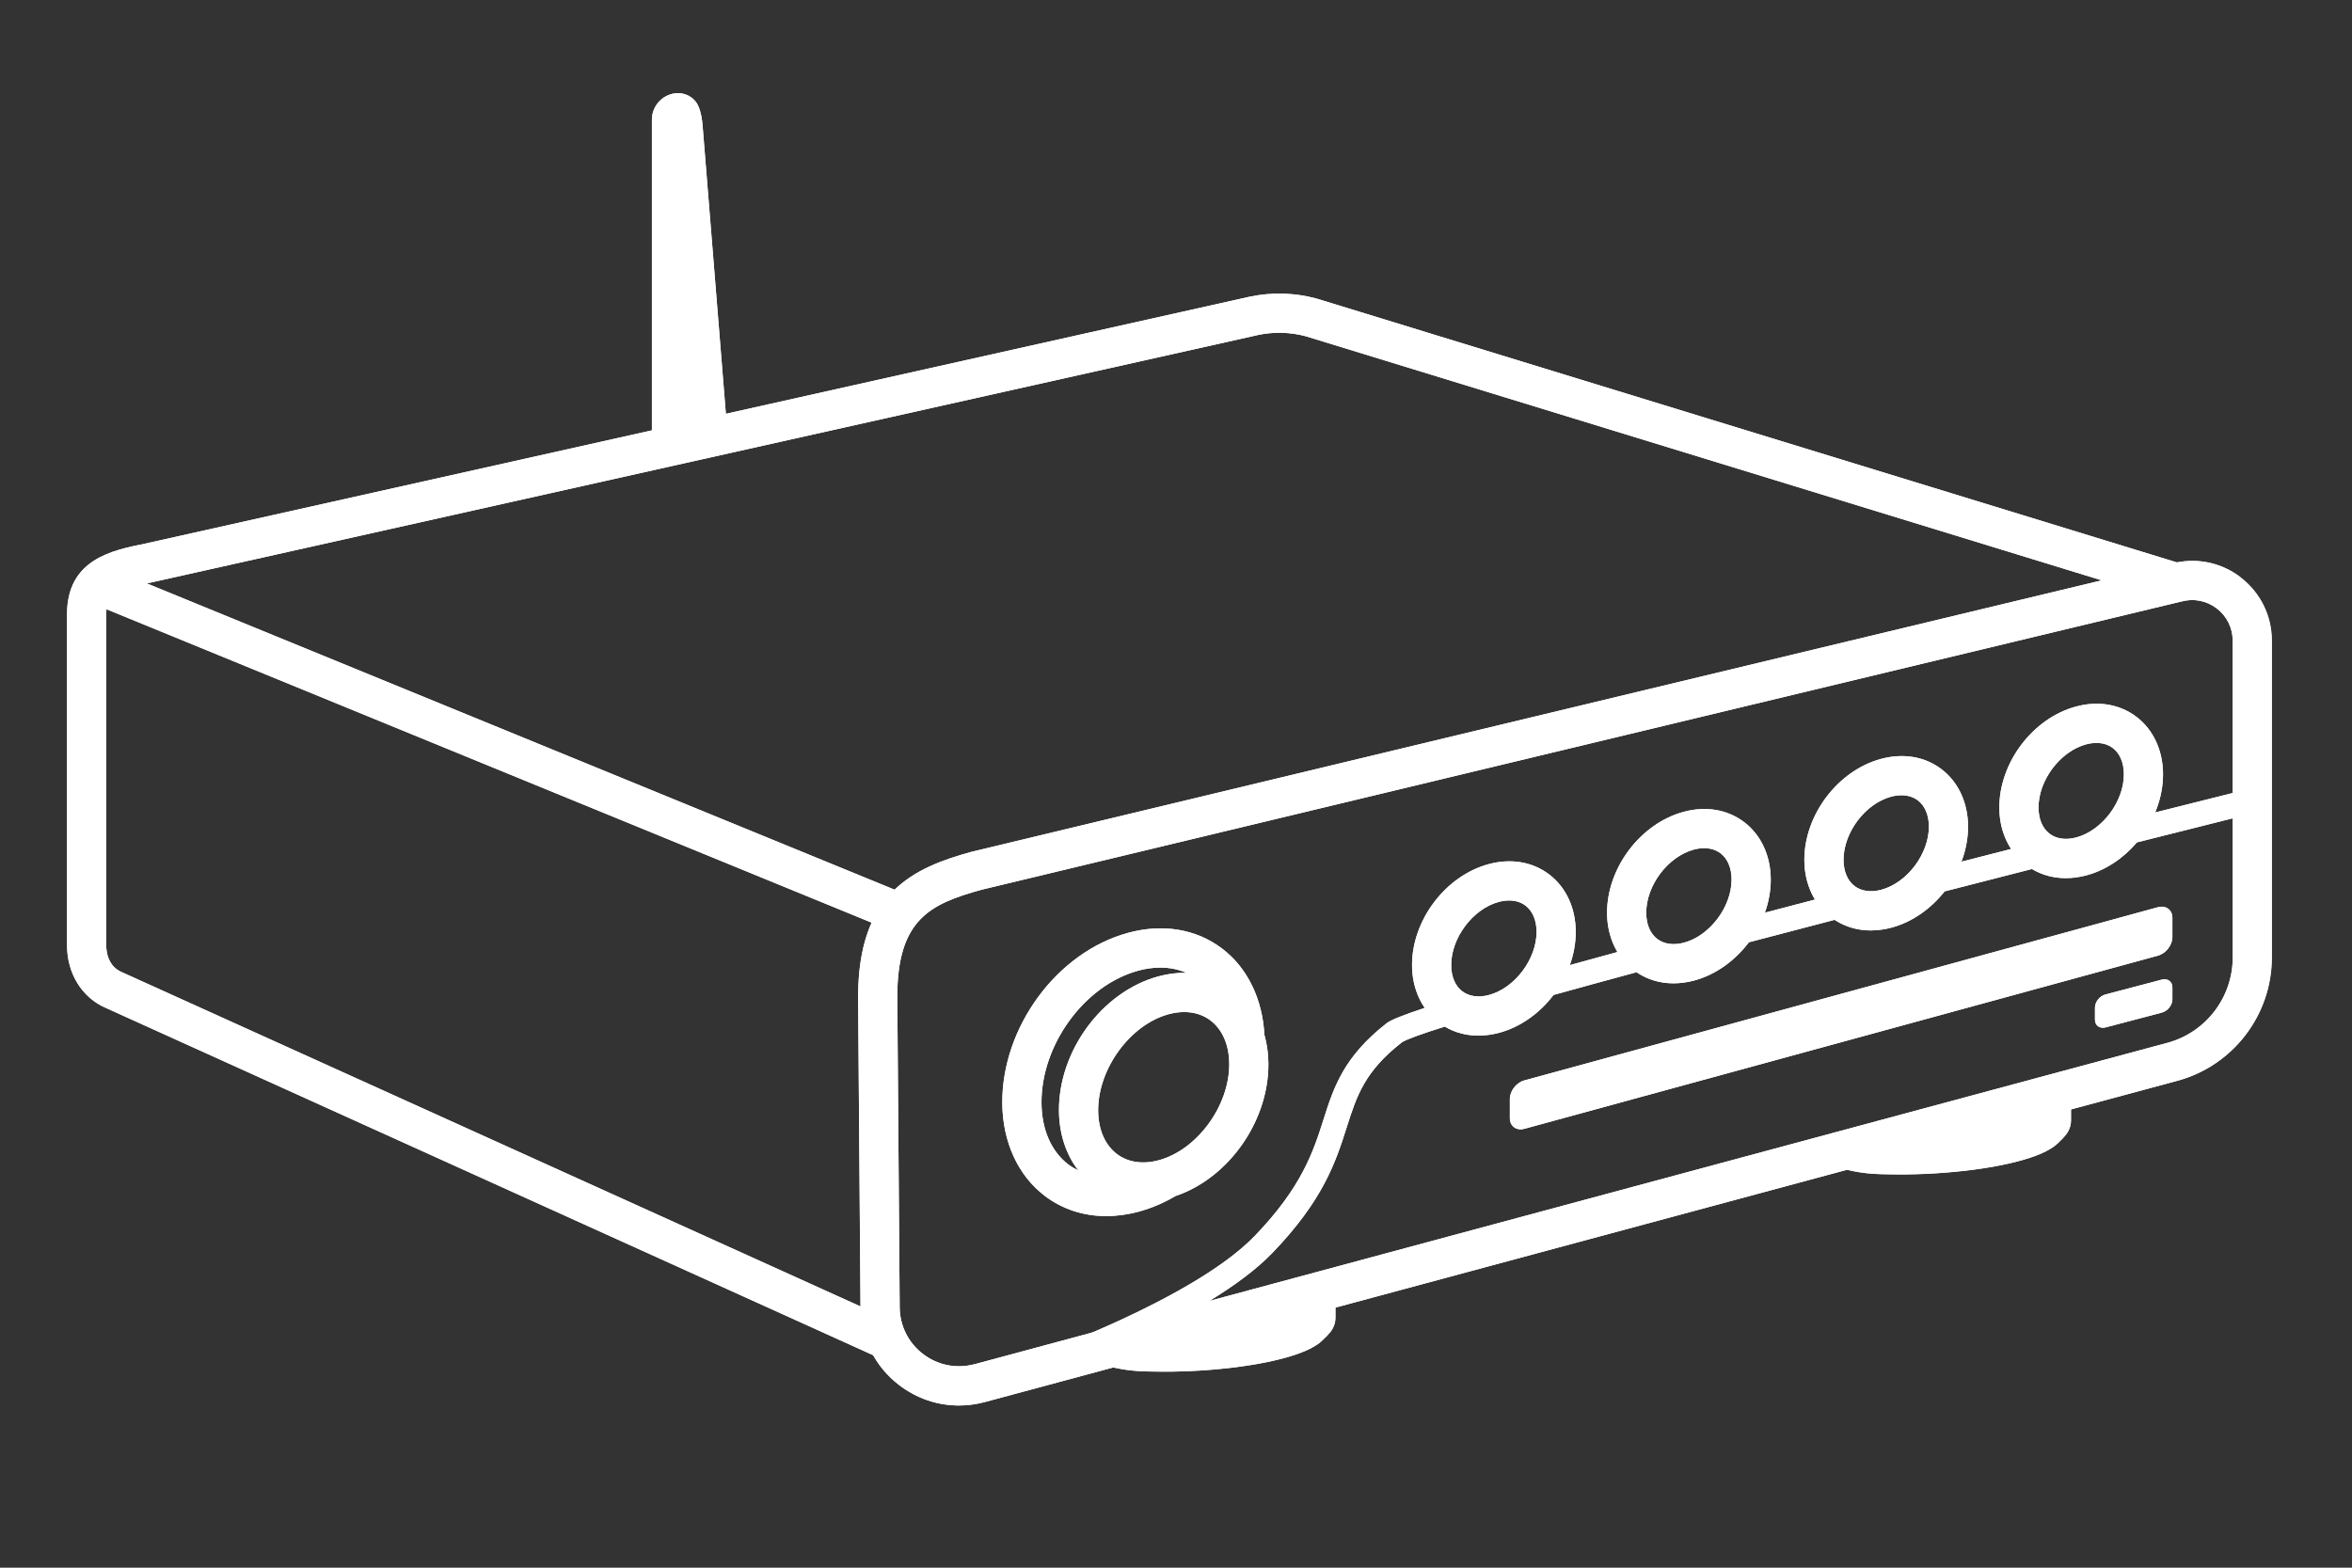 <?xml version="1.0" encoding="UTF-8"?>
<svg id="Layer_4" data-name="Layer 4" xmlns="http://www.w3.org/2000/svg" viewBox="0 0 480 320">
  <rect x="0" y="0" width="480" height="320" fill="#333333" stroke="none"/>
  <defs>
    <style>
      .cls-1 {
        fill: #fff;
      }
    </style>
  </defs>
  <g>
    <path class="cls-1" d="M220.72,279.02c-1.38,0-2.49-1.11-2.5-2.49v-.45c0-1.38,1.11-2.5,2.49-2.51h.01c1.38,0,2.49,1.11,2.5,2.49v.45c0,1.38-1.11,2.5-2.49,2.51h-.01Z"/>
    <path class="cls-1" d="M233.26,245.28c-3.74,0-7.23-1.13-10.15-3.34-4.41-3.34-6.96-8.89-6.99-15.22h0c-.07-12.23,8.81-24.27,20.21-27.39,5.74-1.58,11.25-.65,15.54,2.59,4.41,3.34,6.96,8.89,6.99,15.22.07,12.23-8.81,24.27-20.21,27.39-1.83.5-3.64.75-5.39.75ZM224.12,226.67c.02,3.88,1.38,7.03,3.83,8.89,2.25,1.71,5.3,2.16,8.59,1.25,7.81-2.14,14.38-11.14,14.33-19.64-.02-3.88-1.38-7.03-3.83-8.89-2.25-1.71-5.3-2.16-8.59-1.25-7.81,2.14-14.37,11.14-14.33,19.63h0Z"/>
    <path class="cls-1" d="M441.18,206.7l-11.47,3.02c-1.2.31-2.17-.39-2.17-1.57v-2.45c0-1.18.97-2.4,2.16-2.71l11.47-3.02c1.2-.31,2.17.39,2.17,1.57v2.45c0,1.18-.97,2.4-2.16,2.71Z"/>
    <path class="cls-1" d="M238.65,244.53c-1.83.5-3.64.75-5.39.75-3.74,0-7.23-1.13-10.15-3.34-1.14-.87-2.15-1.88-3.04-3.02-.7-.34-1.38-.73-2.01-1.2-3.52-2.67-5.48-7.16-5.51-12.63-.06-11.86,8.77-23.94,19.69-26.94,1.57-.43,3.1-.64,4.56-.64,1.91,0,3.71.37,5.34,1.08,3.58.09,6.91,1.21,9.71,3.33,2.98,2.26,5.11,5.53,6.19,9.36-.37-7.35-3.47-13.74-8.63-17.65-5.3-4.02-12.15-5.15-19.28-3.19-14.42,3.96-25.66,19.2-25.58,34.7.04,7.91,3.2,14.82,8.67,18.97,3.6,2.73,7.92,4.13,12.56,4.13,2.18,0,4.44-.31,6.72-.94,2.6-.71,5.09-1.8,7.44-3.18-.43.15-.87.31-1.31.43Z"/>
    <path class="cls-1" d="M440.39,195.07l-129.3,35.35c-1.63.45-2.96-.53-2.96-2.18v-3.91c0-1.65,1.32-3.35,2.95-3.79l129.3-35.35c1.63-.45,2.96.53,2.96,2.18v3.91c0,1.65-1.32,3.35-2.95,3.79Z"/>
    <path class="cls-1" d="M133.04,87.99V24.43c0-2.72,2.02-5.02,4.71-5.38h0c1.97-.26,3.93.75,4.74,2.57.62,1.38.81,2.97.89,4.01l4.78,59.15"/>
    <path class="cls-1" d="M179.11,277.04L21.65,205.76c-4.89-2.07-7.98-7.01-7.98-12.85v-67.51c0-11.22,9.19-13.07,15.9-14.43l225.45-50.41c4.49-.95,9.16-.83,13.55.35l.14.04,176.55,54.15-2.35,7.65-176.48-54.13c-3.16-.84-6.51-.92-9.71-.24L31.24,118.81c-8.45,1.7-9.57,2.87-9.57,6.6v67.51c0,1.25.31,4.3,3.19,5.52l157.55,71.32-3.3,7.29Z"/>
    <path class="cls-1" d="M195.69,286.89c-4.35,0-8.6-1.42-12.16-4.14-4.99-3.8-7.87-9.58-7.92-15.85l-.49-63.4c0-21.42,11.41-26.37,23.1-29.61l.13-.03,244.74-58.8c4.93-1.34,10.07-.34,14.14,2.75,4.08,3.11,6.43,7.83,6.43,12.96v64.67c0,11.75-7.92,22.09-19.27,25.15l-243.47,65.61c-1.74.46-3.49.69-5.23.69ZM200.29,181.62c-10.38,2.88-17.17,5.98-17.17,21.85l.49,63.37c.03,3.78,1.77,7.26,4.77,9.55,3,2.29,6.82,3.05,10.47,2.08l243.45-65.6c7.86-2.12,13.35-9.28,13.35-17.42v-64.67c0-2.61-1.19-5.02-3.27-6.6-2.08-1.58-4.71-2.09-7.23-1.39l-.13.03-244.73,58.8Z"/>
    <rect class="cls-1" x="98.3" y="65.72" width="8" height="174.67" transform="translate(-78.1 189.69) rotate(-67.72)"/>
    <path class="cls-1" d="M301.72,211.4c-3.02,0-5.83-.92-8.17-2.71-3.41-2.61-5.37-6.86-5.38-11.67-.02-9.22,6.85-18.28,15.64-20.64,4.58-1.23,8.98-.47,12.39,2.13,3.41,2.61,5.37,6.86,5.38,11.67.02,9.22-6.85,18.28-15.64,20.64-1.43.38-2.85.57-4.22.57ZM307.99,183.81c-.67,0-1.38.1-2.11.29-5.28,1.42-9.72,7.32-9.71,12.9,0,2.34.8,4.23,2.25,5.34,1.39,1.06,3.32,1.33,5.46.76,5.28-1.42,9.72-7.32,9.71-12.9,0-2.34-.8-4.23-2.25-5.34-.91-.7-2.06-1.05-3.35-1.05Z"/>
    <path class="cls-1" d="M341.52,200.72c-3.02,0-5.83-.92-8.17-2.71-3.41-2.61-5.37-6.86-5.38-11.67-.02-9.22,6.85-18.28,15.64-20.64,4.58-1.23,8.98-.47,12.39,2.14,3.41,2.61,5.37,6.86,5.38,11.67.02,9.22-6.85,18.28-15.64,20.64-1.43.38-2.85.57-4.22.57ZM347.79,173.13c-.67,0-1.38.1-2.11.29-5.28,1.42-9.72,7.32-9.71,12.9,0,2.34.8,4.23,2.25,5.34,1.39,1.06,3.32,1.33,5.46.76,5.28-1.42,9.72-7.32,9.71-12.9,0-2.34-.8-4.23-2.25-5.34-.91-.7-2.06-1.05-3.35-1.05Z"/>
    <path class="cls-1" d="M421.58,179.24c-3.02,0-5.83-.92-8.17-2.71-3.41-2.61-5.37-6.86-5.38-11.67-.02-9.22,6.85-18.28,15.64-20.64,4.58-1.23,8.98-.47,12.39,2.13,3.41,2.61,5.37,6.86,5.38,11.67.02,9.22-6.85,18.28-15.64,20.64-1.43.38-2.85.57-4.22.57ZM427.85,151.65c-.67,0-1.38.1-2.11.29-5.28,1.42-9.72,7.32-9.71,12.9,0,2.34.8,4.23,2.25,5.34,1.39,1.06,3.33,1.33,5.46.76,5.28-1.42,9.72-7.32,9.71-12.9,0-2.34-.8-4.23-2.25-5.34-.91-.7-2.06-1.05-3.35-1.05Z"/>
    <path class="cls-1" d="M272.58,264.26c0-1.5-1.21,0-2.71,0h0c-1.5,0-2.71,1.21-2.71,2.71-1.02.21-6.11-2.88-7.14-2.71-1.11.18-6.23,4.33-7.34,4.47-1.18.15-5,.04-6.19.15-2.42.22-3.08,4.78-5.57,4.86-2.48.08-4.94.08-7.3,0-.69-.02-1.33.24-1.83.66-.18,0-.35-.01-.53-.02-1.47-.1-6.97-.12-7.06,1.37-.09,1.49-1.41,2.01,0,2.51,4.87,1.72,9.32,1.66,10.62,1.69.85.02,1.71.03,2.56.03.49,0,.99,0,1.48,0,1.37-.02,2.75-.06,4.12-.12,1.37-.06,2.74-.15,4.1-.26,1.34-.11,2.67-.24,4-.39,1.27-.15,2.54-.32,3.81-.52,1.18-.18,2.36-.39,3.54-.63,1.07-.22,2.14-.46,3.2-.74,0,0,0,0,0,0,.87-.23,1.74-.48,2.59-.76.83-.28,1.57-.56,2.24-.85.34-.15.67-.3.99-.47.31-.16.61-.33.9-.51.29-.17.56-.36.83-.56.26-.2.51-.41.75-.65,0,0,0,0,0,0l.97-.96s0,0,0,0c0,0,0,0,0,0h0s0-.01,0-.01c0,0,0,0,0,0,.21-.21.41-.44.59-.67.2-.26.37-.53.51-.8.16-.32.29-.65.38-.99.09-.36.14-.73.14-1.09,0,0,0,0,0,0v-4.73Z"/>
    <path class="cls-1" d="M422.72,223.99c0-1.5-1.21,0-2.71,0h0c-1.5,0-2.71,1.21-2.71,2.71-1.02.21-6.11-2.88-7.14-2.71-1.11.18-6.23,4.33-7.34,4.47-1.18.15-5,.04-6.19.15-2.42.22-3.08,4.78-5.57,4.86-2.48.08-4.94.08-7.3,0-.69-.02-1.33.24-1.83.66-.18,0-.35-.01-.53-.02-1.47-.1-6.97-.12-7.06,1.37-.09,1.49-1.41,2.01,0,2.51,4.87,1.72,9.32,1.66,10.62,1.69.85.02,1.71.03,2.56.03.49,0,.99,0,1.48,0,1.37-.02,2.75-.06,4.12-.12,1.37-.06,2.74-.15,4.1-.26,1.34-.11,2.67-.24,4-.39,1.27-.15,2.54-.32,3.81-.52,1.18-.18,2.36-.39,3.54-.63,1.07-.22,2.14-.46,3.2-.74,0,0,0,0,0,0,.87-.23,1.74-.48,2.59-.76.83-.28,1.57-.56,2.24-.85.34-.15.67-.3.99-.47.31-.16.61-.33.9-.51.29-.17.56-.36.83-.56.26-.2.51-.41.75-.65,0,0,0,0,0,0l.97-.96s0,0,0,0c0,0,0,0,0,0h0s0-.01,0-.01c0,0,0,0,0,0,.21-.21.41-.44.59-.67.2-.26.37-.53.51-.8.16-.32.29-.65.38-.99.09-.36.14-.73.14-1.09,0,0,0,0,0,0v-4.73Z"/>
    <path class="cls-1" d="M293.55,208.69c-1.08-.83-2-1.84-2.78-2.97-4.19,1.39-6.93,2.46-7.75,3.11-8.85,6.91-10.83,13.13-12.93,19.72-2.05,6.43-4.37,13.72-14.04,23.74-12.48,12.93-45.07,24.45-45.4,24.56-1.14.4-1.83,1.56-1.64,2.75.19,1.19,1.2,2.08,2.41,2.11.02,0,.05,0,.07,0l25.99-9.09c-.6.02-2.21.26-5.47.8,9.88-4.65,21.1-10.88,27.64-17.66,10.48-10.86,12.99-18.74,15.2-25.7,2.02-6.33,3.61-11.34,11.22-17.28.88-.6,3.96-1.72,8.78-3.23-.45-.26-.88-.55-1.3-.87Z"/>
    <path class="cls-1" d="M333.35,198.01c-1.31-1-2.41-2.26-3.26-3.69-3.35.91-6.6,1.81-9.72,2.67-.78,2.18-1.91,4.24-3.32,6.1,5.18-1.44,10.87-3,16.93-4.64-.21-.14-.43-.29-.63-.44Z"/>
    <path class="cls-1" d="M381.79,189.92c-3.02,0-5.83-.92-8.17-2.71-3.41-2.61-5.37-6.86-5.38-11.67-.02-9.22,6.85-18.28,15.64-20.64,4.58-1.23,8.98-.47,12.39,2.13,3.41,2.61,5.37,6.86,5.38,11.67.02,9.22-6.85,18.28-15.64,20.64-1.43.38-2.85.57-4.22.57ZM388.05,162.33c-.67,0-1.38.1-2.11.29-5.28,1.42-9.72,7.32-9.71,12.9,0,2.34.8,4.23,2.25,5.34,1.39,1.06,3.32,1.33,5.46.76,5.28-1.42,9.72-7.32,9.71-12.9,0-2.34-.8-4.23-2.25-5.34-.91-.7-2.06-1.05-3.35-1.05Z"/>
    <path class="cls-1" d="M373.62,187.21c-1.29-.99-2.37-2.21-3.22-3.6-3.42.89-6.83,1.79-10.22,2.68-.77,2.16-1.89,4.21-3.27,6.05,5.68-1.5,11.54-3.03,17.49-4.58-.26-.17-.52-.35-.78-.54Z"/>
    <g>
      <path class="cls-1" d="M413.42,176.53c-1.17-.9-2.16-2-2.97-3.25-3.31.85-6.7,1.71-10.15,2.6-.82,2.17-1.99,4.22-3.44,6.06,5.95-1.53,11.91-3.06,17.83-4.57-.43-.26-.86-.53-1.26-.84Z"/>
      <path class="cls-1" d="M462.08,162.84c-.33-1.34-1.69-2.15-3.03-1.82-4.19,1.04-10.87,2.72-19.22,4.82-.91,2.21-2.18,4.28-3.74,6.1,8.38-2.12,16.5-4.16,24.17-6.07,1.34-.33,2.15-1.69,1.82-3.03Z"/>
    </g>
  </g>
  <g>
    <path class="cls-1" d="M441.18,199.96l-11.47,3.02c-1.2.31-2.17,1.53-2.16,2.71v2.45c0,1.18.97,1.89,2.17,1.57l11.47-3.02c1.2-.31,2.17-1.53,2.16-2.71v-2.45c0-1.18-.97-1.89-2.17-1.57Z"/>
    <path class="cls-1" d="M225.79,248.22c2.18,0,4.44-.31,6.72-.94,2.6-.71,5.09-1.8,7.44-3.18,10.76-3.66,18.97-15.21,18.9-26.97-.01-2.05-.29-4.02-.81-5.86,0,0,0,0,0,0-.37-7.35-3.47-13.74-8.63-17.65-5.3-4.02-12.15-5.15-19.28-3.19-14.42,3.96-25.66,19.2-25.58,34.7.04,7.91,3.2,14.82,8.67,18.97,3.6,2.73,7.92,4.13,12.56,4.13ZM221.49,240.53s0,0,0,0c0,0,0,0,0,0ZM236.53,236.82c-3.28.9-6.33.46-8.59-1.25-2.45-1.86-3.81-5.01-3.83-8.89-.04-8.5,6.52-17.49,14.33-19.63,3.28-.9,6.33-.46,8.59,1.25,2.45,1.86,3.81,5.01,3.83,8.89.05,8.5-6.52,17.49-14.33,19.64ZM246.01,199.1s.08.02.11.03c-.04,0-.08-.02-.11-.03ZM247.23,199.46s.07.02.1.03c-.03-.01-.06-.02-.1-.03ZM249.56,200.46c.09.05.18.1.27.15-.09-.05-.18-.1-.27-.15ZM250.61,201.06c.09.06.19.12.28.18-.09-.06-.19-.12-.28-.18ZM254.01,203.88c-.07-.08-.15-.15-.22-.23.07.08.15.15.22.23ZM257.63,209.95c-.02-.05-.04-.11-.06-.16.02.05.04.11.06.16ZM256.43,207.27s-.05-.09-.08-.13c.02.04.05.09.08.13ZM255.75,206.13c-.05-.07-.1-.15-.15-.22.05.07.1.15.15.22ZM254.86,204.87s0,0,0-.01c0,0,0,0,0,.01ZM253.1,202.96c-.09-.08-.17-.16-.26-.24.09.08.17.16.26.24ZM232.25,198.14c1.57-.43,3.1-.64,4.56-.64,1.91,0,3.71.37,5.34,1.08-1.89-.05-3.84.19-5.83.74-11.4,3.13-20.28,15.16-20.21,27.39h0c.03,4.69,1.44,8.95,3.96,12.21h0c-.7-.34-1.38-.73-2.01-1.2-3.52-2.67-5.48-7.16-5.51-12.63-.06-11.86,8.77-23.94,19.69-26.94Z"/>
    <path class="cls-1" d="M440.39,185.18l-129.3,35.35c-1.63.45-2.95,2.14-2.95,3.79v3.91c0,1.65,1.32,2.62,2.96,2.18l129.3-35.35c1.63-.45,2.95-2.15,2.95-3.79v-3.91c0-1.65-1.32-2.62-2.96-2.18Z"/>
    <path class="cls-1" d="M457.23,117.81c-3.74-2.85-8.4-3.89-12.95-3l-175.56-53.85-.14-.04c-4.39-1.18-9.06-1.3-13.55-.35l-106.89,23.9-4.75-58.84c-.08-1.03-.27-2.62-.89-4.01-.81-1.81-2.77-2.83-4.74-2.57-2.7.36-4.71,2.66-4.71,5.38v63.42l-103.46,23.13c-6.71,1.35-15.9,3.2-15.9,14.43v67.51c0,5.84,3.09,10.77,7.98,12.85l156.53,70.86c1.32,2.35,3.12,4.44,5.35,6.13,3.56,2.72,7.81,4.14,12.16,4.14,1.74,0,3.5-.23,5.23-.69l26.27-7.08c3.62.83,6.62.81,7.65.83.85.02,1.71.03,2.56.03.49,0,.99,0,1.48,0,1.37-.02,2.75-.06,4.12-.12,1.37-.06,2.74-.15,4.1-.26,1.34-.11,2.67-.24,4-.39,1.27-.15,2.54-.32,3.81-.52,1.18-.18,2.36-.39,3.54-.63,1.07-.22,2.14-.46,3.2-.74,0,0,0,0,0,0,.87-.23,1.74-.48,2.59-.76.83-.28,1.57-.56,2.24-.85.34-.15.67-.3.99-.47.31-.16.61-.33.9-.51.29-.17.56-.36.83-.56.26-.2.51-.41.75-.65,0,0,0,0,0,0l.97-.96s0,0,0,0c0,0,0,0,0,0h0s0-.01,0-.01c0,0,0,0,0,0,.21-.21.41-.44.59-.67.2-.26.37-.53.51-.8.16-.32.29-.65.38-.99.09-.36.14-.73.14-1.09,0,0,0,0,0,0v-2.1s104.37-28.12,104.37-28.12c3.79.93,6.96.89,8.02.92.85.02,1.71.03,2.56.03.49,0,.99,0,1.48,0,1.37-.02,2.75-.06,4.12-.12,1.37-.06,2.74-.15,4.1-.26,1.34-.11,2.67-.24,4-.39,1.27-.15,2.54-.32,3.81-.52,1.18-.18,2.36-.39,3.54-.63,1.07-.22,2.14-.46,3.2-.74,0,0,0,0,0,0,.87-.23,1.74-.48,2.59-.76.83-.28,1.57-.56,2.24-.85.34-.15.67-.3.99-.47.31-.16.61-.33.9-.51.29-.17.56-.36.83-.56.26-.2.51-.41.75-.65,0,0,0,0,0,0l.97-.96s0,0,0,0c0,0,0,0,0,0h0s0-.01,0-.01c0,0,0,0,0,0,.21-.21.41-.44.59-.67.2-.26.37-.53.51-.8.16-.32.29-.65.38-.99.09-.36.14-.73.14-1.09,0,0,0,0,0,0v-2.29s21.68-5.84,21.68-5.84c11.35-3.06,19.27-13.4,19.27-25.15v-64.67c0-5.13-2.34-9.86-6.43-12.96ZM256.73,68.38c3.2-.68,6.55-.6,9.71.24l162.48,49.84-230.56,55.39-.13.03c-5.72,1.58-11.37,3.59-15.65,7.72L29.94,119.08c.42-.09.84-.18,1.3-.27l225.49-50.42ZM21.68,192.91v-67.51c0-.38.02-.72.05-1.05l156.16,63.98c-1.74,3.85-2.76,8.77-2.76,15.17l.49,63.17L24.87,198.44c-2.88-1.22-3.19-4.27-3.19-5.52ZM198.85,278.47c-3.65.97-7.47.21-10.47-2.08-3-2.29-4.74-5.77-4.77-9.55l-.49-63.37c0-15.87,6.8-18.97,17.17-21.85l244.73-58.8.13-.03c2.52-.7,5.15-.19,7.23,1.39,2.08,1.58,3.27,3.99,3.27,6.6v31.09c-4.06,1.02-9.45,2.37-15.83,3.97,0,0,0,0,0,0,1.03-2.49,1.62-5.14,1.61-7.81-.01-4.81-1.97-9.06-5.38-11.67-3.41-2.61-7.81-3.37-12.39-2.13-8.79,2.36-15.66,11.43-15.64,20.64,0,3.15.87,6.06,2.41,8.43,0,0,0,0,0,0-3.31.85-6.7,1.71-10.15,2.6.87-2.3,1.36-4.73,1.36-7.18-.01-4.81-1.97-9.06-5.38-11.67-3.41-2.61-7.81-3.37-12.39-2.13-8.79,2.36-15.66,11.42-15.64,20.64,0,2.99.77,5.77,2.17,8.07h0c-3.42.89-6.83,1.79-10.22,2.68.78-2.18,1.2-4.48,1.2-6.78-.01-4.81-1.97-9.06-5.38-11.67-3.41-2.61-7.81-3.37-12.39-2.14-8.79,2.36-15.66,11.42-15.64,20.64,0,2.96.76,5.7,2.12,7.98-3.35.91-6.6,1.81-9.72,2.67.79-2.19,1.22-4.5,1.21-6.81-.01-4.81-1.97-9.06-5.38-11.67-3.41-2.61-7.81-3.37-12.39-2.13-8.79,2.36-15.66,11.42-15.64,20.64,0,3.28.94,6.28,2.6,8.7-4.19,1.39-6.93,2.46-7.75,3.11-8.85,6.91-10.83,13.13-12.93,19.72-2.05,6.43-4.37,13.72-14.04,23.74-7.54,7.82-22.43,15.11-33.1,19.69l-24.11,6.5ZM438.2,169.03s0,0,0,0c0,0,0,0,0,0ZM437.21,170.51s0,.01-.01.02c0,0,0-.01.01-.02ZM433.44,158.04c.01,5.57-4.43,11.48-9.71,12.9-2.13.57-4.07.3-5.46-.76-1.44-1.1-2.24-3-2.25-5.34-.01-5.57,4.43-11.48,9.71-12.9.73-.2,1.44-.29,2.11-.29,1.29,0,2.44.36,3.35,1.05,1.44,1.1,2.24,3,2.25,5.34ZM413.42,176.53c-.36-.28-.7-.58-1.03-.9.33.31.67.62,1.03.9ZM411.99,175.23c-.16-.17-.32-.35-.47-.53.15.18.31.36.47.53ZM393.65,168.72c.01,5.57-4.43,11.48-9.71,12.9-2.13.57-4.07.3-5.46-.76-1.44-1.1-2.24-3-2.25-5.34-.01-5.57,4.43-11.48,9.71-12.9.73-.2,1.44-.29,2.11-.29,1.29,0,2.43.36,3.35,1.05,1.44,1.1,2.24,3,2.25,5.34ZM373.62,187.21c-.38-.29-.74-.61-1.09-.95.35.33.7.65,1.09.95ZM372.22,185.94c-.24-.24-.46-.5-.68-.76.22.26.44.52.68.76ZM371.23,184.8c-.25-.32-.48-.66-.7-1,.22.35.45.68.7,1ZM359.96,186.83c-.14.35-.27.71-.42,1.06.15-.35.29-.7.42-1.06ZM358.8,189.38s-.02.03-.02.05c0-.02.02-.03.02-.05ZM353.38,179.52c.01,5.57-4.43,11.48-9.71,12.9-2.13.57-4.07.3-5.46-.76-1.44-1.1-2.24-3-2.25-5.34-.01-5.57,4.43-11.48,9.71-12.9.73-.2,1.44-.29,2.11-.29,1.29,0,2.44.36,3.35,1.05,1.44,1.1,2.24,3,2.25,5.34ZM333.35,198.01c-.38-.29-.74-.61-1.08-.94.34.33.7.65,1.08.94ZM331.91,196.7c-.21-.22-.41-.44-.6-.67.19.23.39.46.6.67ZM330.91,195.53c-.17-.22-.32-.45-.47-.68.15.23.31.46.47.68ZM318.06,201.66s-.02.03-.03.05c.01-.02.02-.03.03-.05ZM313.58,190.2c.01,5.57-4.43,11.48-9.71,12.9-2.13.57-4.07.3-5.46-.76-1.44-1.1-2.24-3-2.25-5.34-.01-5.57,4.43-11.48,9.71-12.9.73-.2,1.44-.29,2.11-.29,1.29,0,2.43.36,3.35,1.05,1.44,1.1,2.24,3,2.25,5.34ZM293.55,208.69c.23.17.46.33.7.49-.24-.15-.47-.32-.7-.49-.35-.27-.68-.56-1-.87.32.3.65.6,1,.87ZM292.14,207.4c-.12-.13-.23-.26-.35-.39.12.13.23.26.35.39ZM442.3,212.87l-195.47,52.67c4.96-3.03,9.5-6.33,12.83-9.78,10.48-10.86,12.99-18.74,15.2-25.7,2.02-6.33,3.61-11.34,11.22-17.28.88-.6,3.96-1.72,8.78-3.23,0,0,0,0,0,0,2.05,1.21,4.39,1.84,6.87,1.84,1.37,0,2.79-.19,4.22-.57,4.39-1.18,8.3-4.03,11.11-7.73,0,0,0,0,0,0,5.18-1.44,10.87-3,16.93-4.64,2.21,1.49,4.79,2.27,7.54,2.27,1.37,0,2.79-.19,4.22-.57,4.42-1.19,8.35-4.07,11.17-7.81,5.68-1.5,11.54-3.03,17.49-4.58,2.18,1.43,4.7,2.17,7.39,2.17,1.37,0,2.79-.19,4.22-.57,4.25-1.14,8.05-3.86,10.84-7.4,5.95-1.53,11.91-3.06,17.83-4.57,0,0,0,0,0,0,2.06,1.23,4.41,1.87,6.91,1.87,1.37,0,2.79-.19,4.22-.57,3.98-1.07,7.56-3.52,10.29-6.73,6.72-1.7,13.27-3.34,19.56-4.92v28.42c0,8.14-5.49,15.31-13.35,17.42Z"/>
  </g>
</svg>